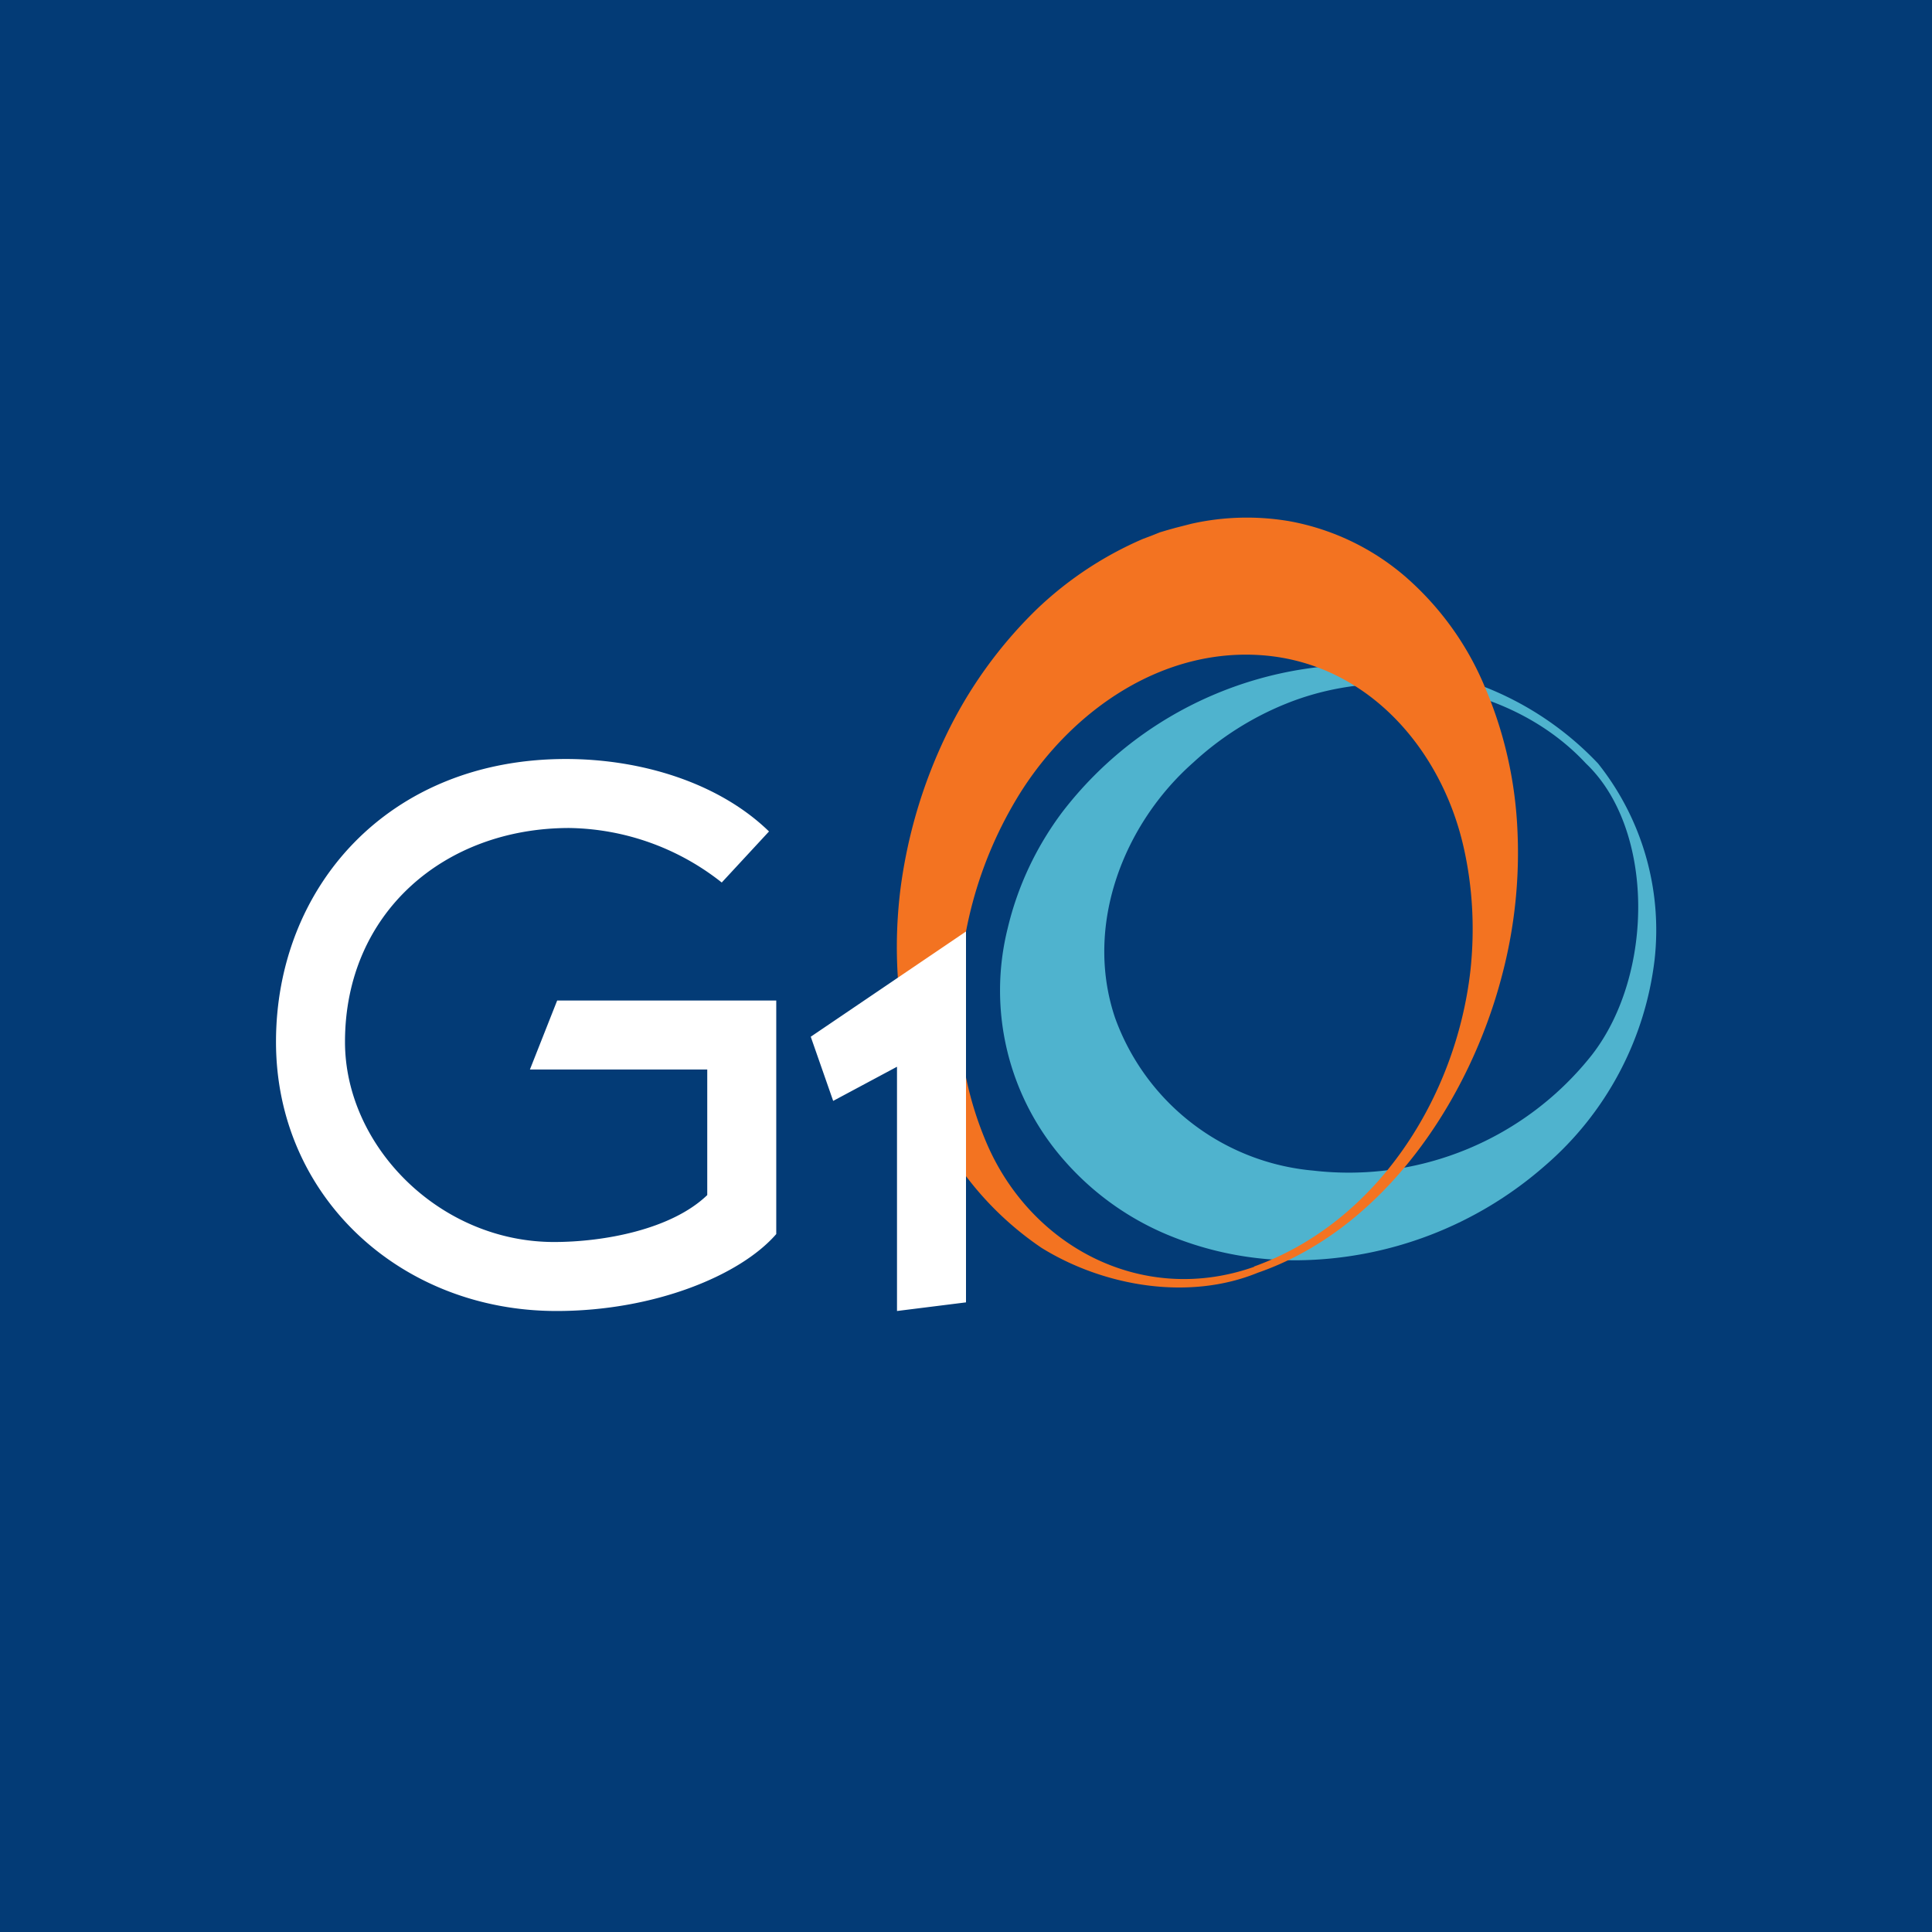<!-- by Finnhub --><svg xmlns="http://www.w3.org/2000/svg" width="56" height="56"><path fill="#033B76" d="M0 0h56v56H0z"/><path d="M45.97 22.13c-2.07-2.23-5.72-2.94-8.7-1.73-.99.4-1.9.98-2.68 1.7-2.03 1.79-3.17 4.73-2.27 7.4a6.74 6.74 0 005.74 4.43 8.98 8.98 0 008.08-3.35c1.82-2.34 1.82-6.56-.17-8.45zm.35 0a7.75 7.75 0 011.64 5.68 9.33 9.33 0 01-3.18 5.98 11.04 11.04 0 01-7.16 2.74c-1.3.01-2.58-.24-3.78-.74a8.14 8.14 0 01-2.98-2.14 7.45 7.45 0 01-1.65-6.75c.29-1.22.83-2.36 1.58-3.36a10.92 10.92 0 019.75-4.22 9.1 9.1 0 015.78 2.81z" fill="#4FB3CE"/><path d="M36.46 36.89c-2 .82-4.46.4-6.27-.72a9.24 9.24 0 01-3.92-6.05c-.3-1.43-.35-2.9-.17-4.35.2-1.54.64-3.03 1.31-4.43a12.85 12.85 0 012.64-3.68 10.4 10.4 0 013.08-2.04l.24-.09.25-.1.2-.06.25-.07.47-.12a7.33 7.33 0 012.85-.07 7.1 7.1 0 013.34 1.6c1 .87 1.79 1.96 2.3 3.18.56 1.3.88 2.69.95 4.1a13.9 13.9 0 01-.44 4.27c-.94 3.63-3.44 7.37-7.08 8.63zm-.11-.18c3.57-1.28 5.85-4.9 6.27-8.57.13-1.2.07-2.42-.2-3.6-.64-2.81-2.75-5.27-5.75-5.54-2.95-.26-5.58 1.58-7.09 3.97a11.75 11.75 0 00-1.78 6.65c.05 1.16.3 2.31.75 3.4 1.26 3.09 4.54 4.85 7.8 3.7z" fill="#F37321"/><path d="M22.5 35.77c-1.04 1.2-3.54 2.23-6.37 2.23C11.61 38 8 34.68 8 30.2c0-4.47 3.24-8.2 8.4-8.2 2.21 0 4.45.7 5.89 2.1l-1.37 1.48A7.28 7.28 0 0016.5 24c-3.62 0-6.5 2.46-6.5 6.2 0 3.02 2.74 5.8 6.06 5.8 1.44 0 3.4-.36 4.44-1.36V31h-5.14l.79-2h6.35v6.77zM28 27v10.75L26 38v-7.08l-1.85.99-.65-1.86L28 27z" fill="#fff"/></svg>